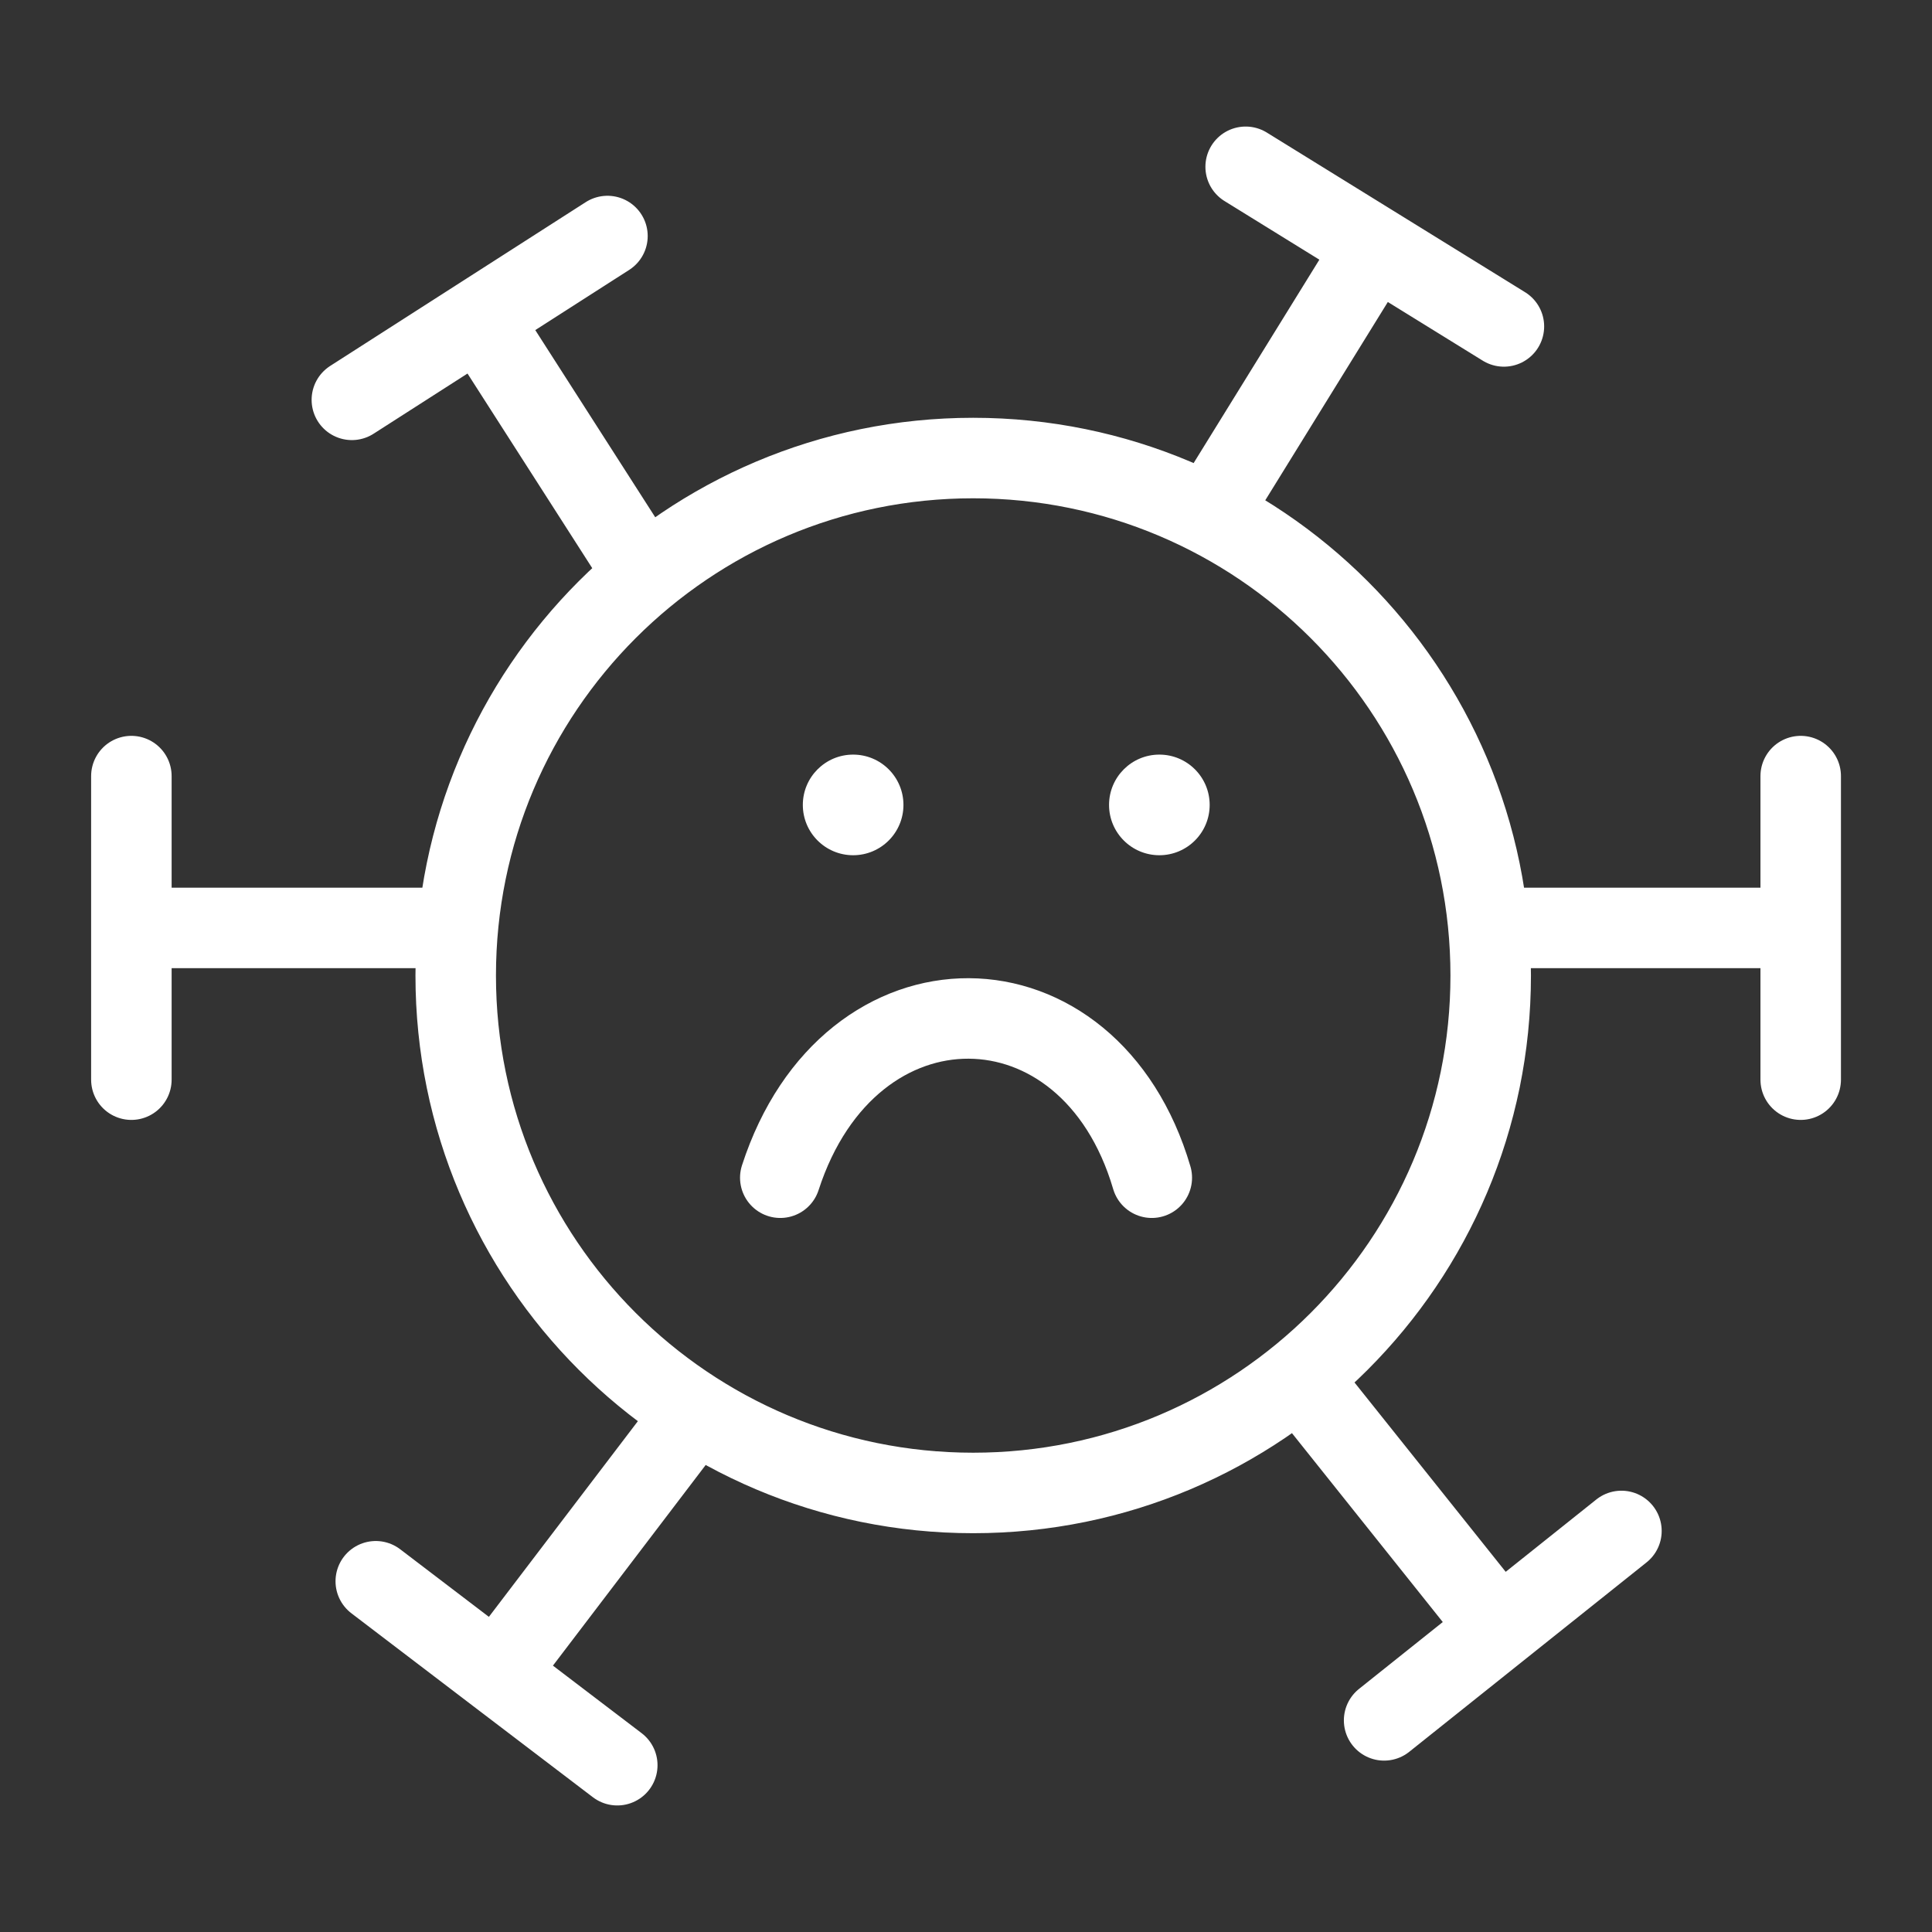 <?xml version="1.0" encoding="UTF-8"?>
<svg xmlns="http://www.w3.org/2000/svg" width="24" height="24" viewBox="0 0 24 24" fill="none">
  <rect x="0" y="0" width="24" height="24" fill="#333333" stroke="none"/>
  <circle cx="10.598" cy="9.999" r="0.625" fill="white"></circle>
  <circle cx="14.402" cy="9.999" r="0.625" fill="white"></circle>
  <path d="M17.078 3.063L15.095 6.271M15.474 2.072L18.682 4.055M1.632 11.527H5.403M1.632 11.527L1.632 13.412M1.632 11.527L1.632 9.641M22.369 11.527H18.598M22.369 11.527L22.369 13.412M22.369 11.527L22.369 9.641M5.959 3.95L7.994 7.125M7.546 2.932L4.371 4.967M18.598 20.194L16.245 17.247M17.194 21.371L20.142 19.018M6.168 20.786L8.452 17.786M6.168 20.786L7.668 21.928M6.168 20.786L4.668 19.643M9.693 14.63C10.554 11.974 13.539 12.01 14.308 14.63M18.518 12.118C18.518 15.668 15.64 18.546 12.089 18.546C8.539 18.546 5.661 15.668 5.661 12.118C5.661 8.568 8.539 5.69 12.089 5.69C15.64 5.69 18.518 8.568 18.518 12.118Z" stroke="white" stroke-linecap="round"></path>
</svg>
